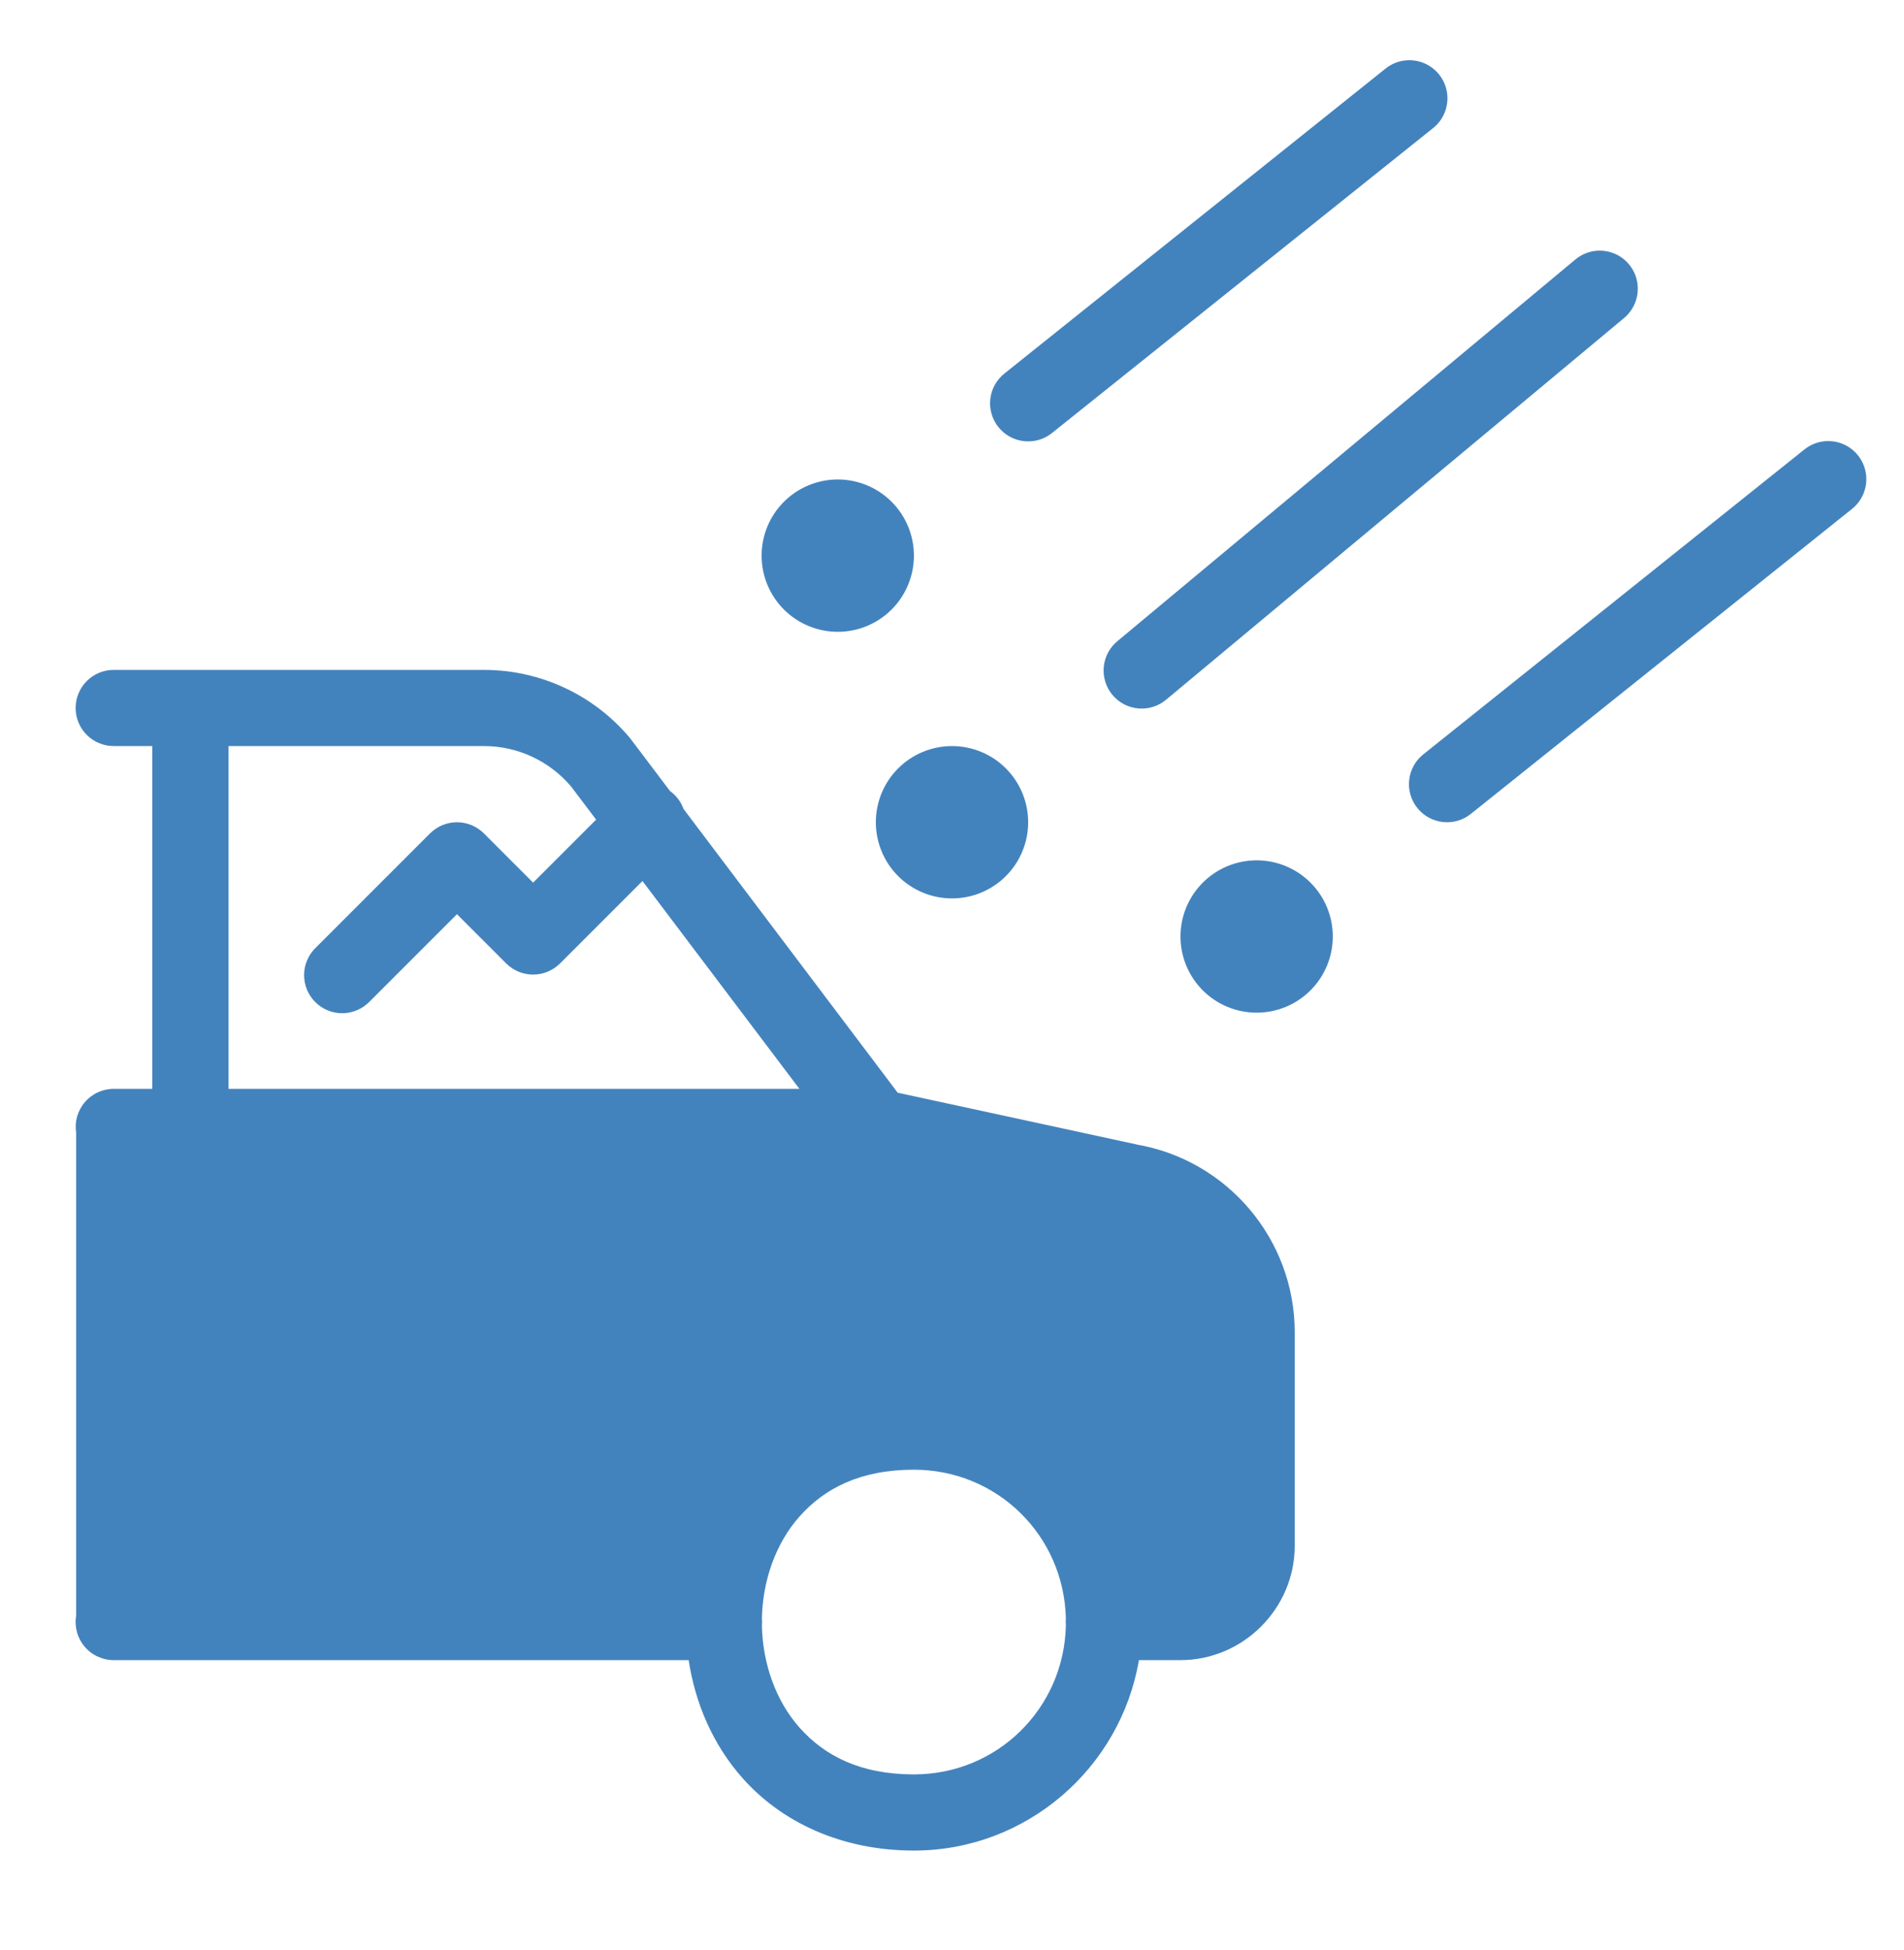 <?xml version="1.0" encoding="UTF-8"?>
<svg xmlns="http://www.w3.org/2000/svg" width="42" height="43" viewBox="0 0 42 43" fill="none">
  <path d="M31.073 1.328C30.884 1.331 30.701 1.399 30.555 1.519L22.155 8.239C22.069 8.308 21.997 8.393 21.944 8.489C21.89 8.586 21.857 8.692 21.845 8.802C21.832 8.912 21.842 9.023 21.873 9.129C21.903 9.235 21.955 9.334 22.024 9.42C22.093 9.506 22.178 9.578 22.274 9.631C22.371 9.684 22.477 9.718 22.587 9.73C22.697 9.742 22.808 9.733 22.914 9.702C23.02 9.671 23.119 9.62 23.205 9.551L31.605 2.831C31.744 2.723 31.846 2.573 31.895 2.404C31.945 2.235 31.94 2.054 31.881 1.888C31.822 1.722 31.712 1.578 31.568 1.478C31.423 1.377 31.25 1.325 31.073 1.328ZM35.257 5.528C35.068 5.535 34.886 5.607 34.742 5.73L24.662 14.13C24.574 14.2 24.501 14.286 24.447 14.384C24.393 14.483 24.36 14.591 24.348 14.702C24.337 14.814 24.348 14.927 24.381 15.034C24.413 15.141 24.467 15.241 24.539 15.327C24.611 15.413 24.699 15.483 24.799 15.535C24.898 15.586 25.007 15.617 25.119 15.626C25.231 15.634 25.343 15.621 25.449 15.585C25.556 15.55 25.654 15.493 25.738 15.42L35.818 7.02C35.955 6.908 36.053 6.757 36.099 6.587C36.145 6.417 36.136 6.237 36.075 6.072C36.012 5.907 35.9 5.766 35.754 5.668C35.607 5.571 35.433 5.522 35.257 5.528ZM40.313 9.728C40.124 9.731 39.941 9.799 39.795 9.919L31.395 16.639C31.309 16.707 31.237 16.793 31.184 16.889C31.131 16.986 31.097 17.092 31.085 17.202C31.072 17.312 31.082 17.423 31.113 17.529C31.143 17.635 31.195 17.734 31.264 17.82C31.333 17.906 31.418 17.978 31.515 18.031C31.611 18.084 31.718 18.118 31.827 18.13C31.937 18.142 32.048 18.133 32.154 18.102C32.26 18.071 32.359 18.02 32.445 17.951L40.845 11.231C40.984 11.123 41.086 10.973 41.135 10.804C41.185 10.635 41.18 10.454 41.121 10.288C41.062 10.122 40.953 9.978 40.808 9.878C40.663 9.777 40.49 9.725 40.313 9.728ZM18.48 10.575C18.035 10.575 17.607 10.752 17.292 11.067C16.977 11.382 16.8 11.809 16.8 12.255C16.8 12.7 16.977 13.128 17.292 13.443C17.607 13.758 18.035 13.935 18.48 13.935C18.926 13.935 19.353 13.758 19.668 13.443C19.983 13.128 20.16 12.7 20.16 12.255C20.16 11.809 19.983 11.382 19.668 11.067C19.353 10.752 18.926 10.575 18.48 10.575ZM2.52 14.775C2.409 14.773 2.298 14.794 2.195 14.835C2.092 14.877 1.998 14.938 1.918 15.017C1.839 15.095 1.776 15.188 1.733 15.291C1.69 15.393 1.668 15.504 1.668 15.615C1.668 15.726 1.69 15.836 1.733 15.939C1.776 16.042 1.839 16.135 1.918 16.213C1.998 16.291 2.092 16.353 2.195 16.394C2.298 16.436 2.409 16.456 2.52 16.455H3.36V24.015H2.52C2.398 24.013 2.276 24.039 2.165 24.089C2.053 24.139 1.954 24.213 1.874 24.306C1.794 24.398 1.735 24.508 1.701 24.625C1.668 24.743 1.661 24.867 1.68 24.988V35.634C1.659 35.755 1.666 35.88 1.698 35.999C1.731 36.117 1.79 36.228 1.87 36.321C1.95 36.415 2.05 36.49 2.162 36.54C2.275 36.591 2.397 36.617 2.52 36.615H15.191C15.335 37.563 15.722 38.477 16.382 39.22C17.236 40.181 18.55 40.815 20.16 40.815C22.647 40.815 24.72 38.991 25.123 36.615H26.04C27.422 36.615 28.56 35.477 28.56 34.095V29.381C28.56 27.334 27.07 25.576 25.051 25.239L25.09 25.245L19.802 24.1L15.079 17.843C15.021 17.683 14.917 17.545 14.779 17.446L13.903 16.286L13.888 16.268C13.09 15.321 11.915 14.775 10.677 14.775H2.52ZM5.04 16.455H10.677C11.419 16.455 12.119 16.782 12.598 17.347L13.15 18.077L11.76 19.467L10.674 18.381C10.516 18.224 10.303 18.135 10.08 18.135C9.857 18.135 9.644 18.224 9.486 18.381L6.966 20.901C6.886 20.978 6.821 21.071 6.777 21.174C6.732 21.276 6.709 21.387 6.708 21.498C6.707 21.61 6.728 21.721 6.77 21.824C6.812 21.928 6.875 22.022 6.954 22.101C7.033 22.18 7.127 22.242 7.23 22.285C7.334 22.327 7.445 22.348 7.557 22.347C7.668 22.346 7.779 22.322 7.881 22.278C7.984 22.234 8.077 22.169 8.154 22.089L10.08 20.163L11.166 21.249C11.324 21.406 11.537 21.495 11.76 21.495C11.983 21.495 12.196 21.406 12.354 21.249L14.172 19.431L17.634 24.015H5.04V16.455ZM21 16.455C20.555 16.455 20.127 16.632 19.812 16.947C19.497 17.262 19.32 17.689 19.32 18.135C19.32 18.58 19.497 19.008 19.812 19.323C20.127 19.638 20.555 19.815 21 19.815C21.446 19.815 21.873 19.638 22.188 19.323C22.503 19.008 22.68 18.58 22.68 18.135C22.68 17.689 22.503 17.262 22.188 16.947C21.873 16.632 21.446 16.455 21 16.455ZM27.72 18.975C27.274 18.975 26.847 19.152 26.532 19.467C26.217 19.782 26.04 20.209 26.04 20.655C26.04 21.1 26.217 21.528 26.532 21.843C26.847 22.158 27.274 22.335 27.72 22.335C28.166 22.335 28.593 22.158 28.908 21.843C29.223 21.528 29.4 21.1 29.4 20.655C29.4 20.209 29.223 19.782 28.908 19.467C28.593 19.152 28.166 18.975 27.72 18.975ZM20.16 32.415C22 32.415 23.471 33.87 23.512 35.699C23.507 35.75 23.507 35.801 23.512 35.852C23.47 37.681 21.999 39.135 20.16 39.135C18.97 39.135 18.184 38.719 17.638 38.105C17.11 37.51 16.825 36.692 16.807 35.857C16.812 35.801 16.812 35.745 16.807 35.69C16.825 34.856 17.11 34.039 17.638 33.445C18.184 32.831 18.97 32.415 20.16 32.415Z" fill="#4383BD"></path>
</svg>
